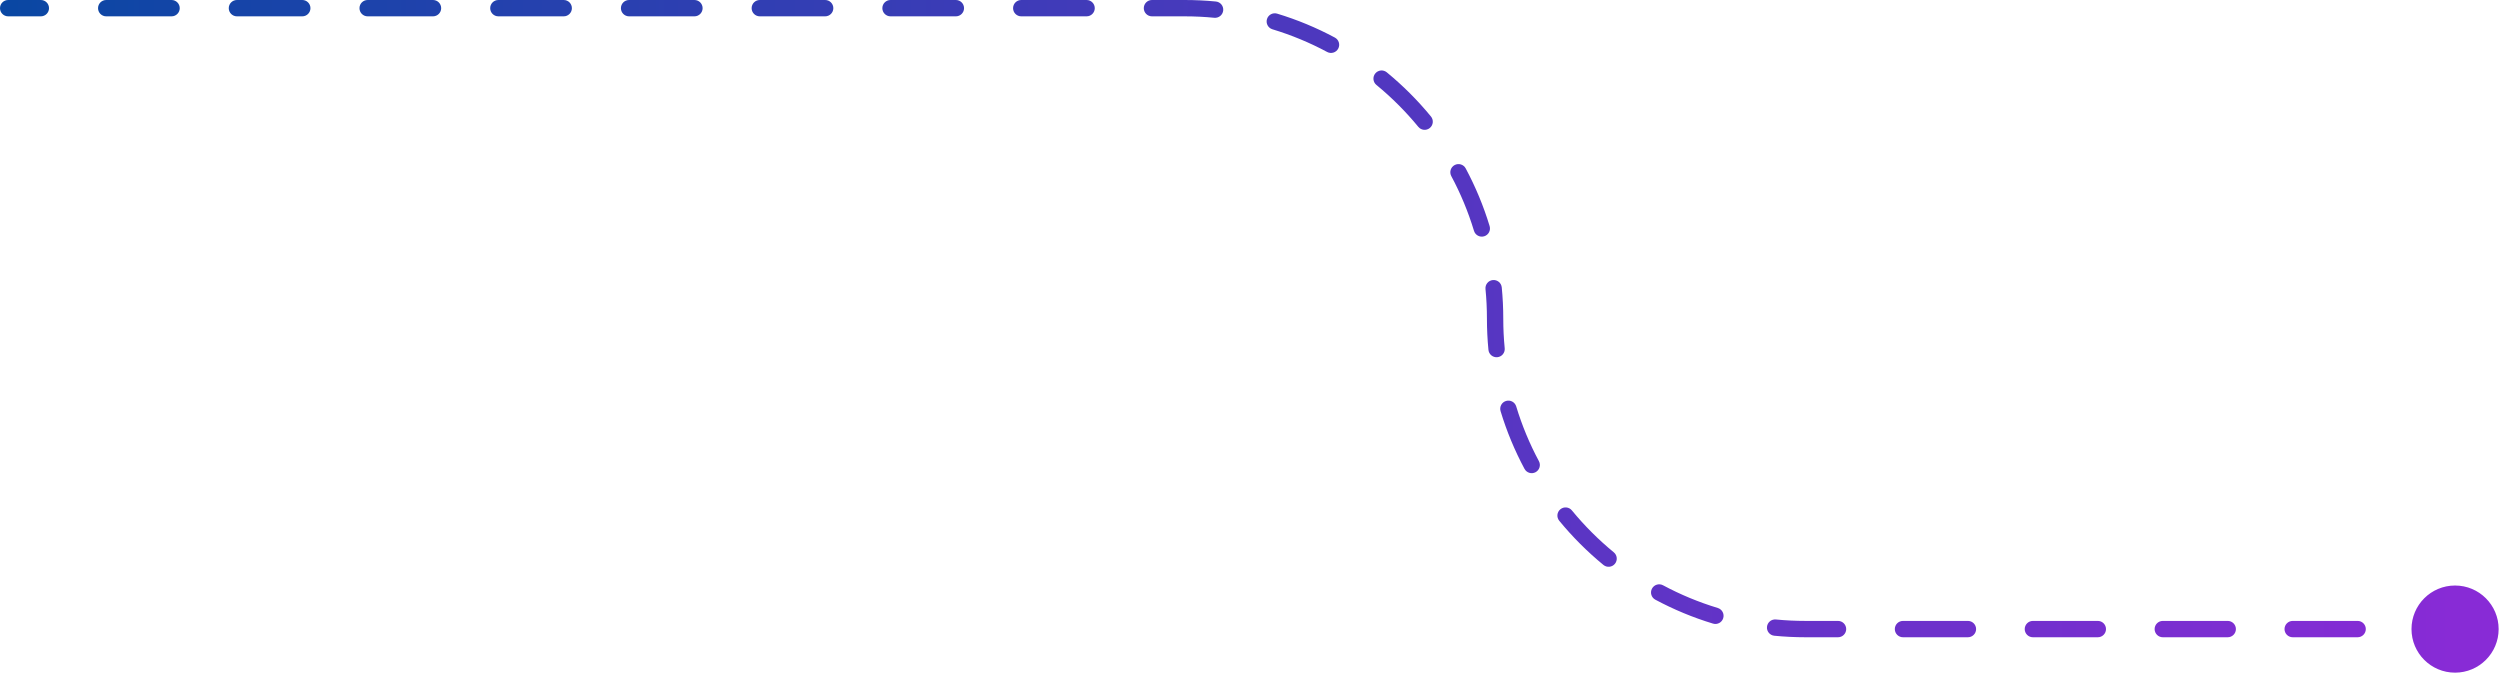 <svg width="306" height="83" viewBox="0 0 306 83" fill="none" xmlns="http://www.w3.org/2000/svg">
<path d="M305.833 77C305.833 74.055 303.446 71.667 300.5 71.667C297.554 71.667 295.167 74.055 295.167 77C295.167 79.945 297.554 82.333 300.5 82.333C303.446 82.333 305.833 79.945 305.833 77ZM1 0C0.448 0 0 0.448 0 1C0 1.552 0.448 2 1 2V0ZM182 39C182 39.552 182.448 40 183 40C183.552 40 184 39.552 184 39H182ZM184 39C184 38.448 183.552 38 183 38C182.448 38 182 38.448 182 39H184ZM296.525 76C295.973 76 295.525 76.448 295.525 77C295.525 77.552 295.973 78 296.525 78V76ZM288.575 78C289.127 78 289.575 77.552 289.575 77C289.575 76.448 289.127 76 288.575 76V78ZM280.625 76C280.073 76 279.625 76.448 279.625 77C279.625 77.552 280.073 78 280.625 78V76ZM272.675 78C273.227 78 273.675 77.552 273.675 77C273.675 76.448 273.227 76 272.675 76V78ZM264.725 76C264.173 76 263.725 76.448 263.725 77C263.725 77.552 264.173 78 264.725 78V76ZM256.775 78C257.327 78 257.775 77.552 257.775 77C257.775 76.448 257.327 76 256.775 76V78ZM248.825 76C248.273 76 247.825 76.448 247.825 77C247.825 77.552 248.273 78 248.825 78V76ZM240.875 78C241.427 78 241.875 77.552 241.875 77C241.875 76.448 241.427 76 240.875 76V78ZM232.925 76C232.373 76 231.925 76.448 231.925 77C231.925 77.552 232.373 78 232.925 78V76ZM224.975 78C225.527 78 225.975 77.552 225.975 77C225.975 76.448 225.527 76 224.975 76V78ZM217.371 75.824C216.821 75.771 216.332 76.173 216.279 76.723C216.225 77.272 216.627 77.761 217.177 77.815L217.371 75.824ZM209.675 76.33C210.204 76.49 210.762 76.192 210.922 75.663C211.083 75.135 210.784 74.576 210.255 74.416L209.675 76.33ZM203.556 71.638C203.069 71.377 202.463 71.561 202.202 72.048C201.941 72.534 202.125 73.141 202.612 73.401L203.556 71.638ZM196.258 69.148C196.685 69.499 197.315 69.437 197.665 69.01C198.016 68.584 197.954 67.954 197.528 67.603L196.258 69.148ZM192.397 62.472C192.047 62.046 191.416 61.984 190.99 62.335C190.563 62.685 190.501 63.315 190.852 63.742L192.397 62.472ZM186.599 57.388C186.859 57.875 187.466 58.059 187.952 57.798C188.439 57.537 188.623 56.931 188.362 56.444L186.599 57.388ZM185.584 49.745C185.424 49.216 184.866 48.917 184.337 49.078C183.808 49.238 183.51 49.796 183.67 50.325L185.584 49.745ZM182.185 42.823C182.239 43.373 182.728 43.775 183.277 43.721C183.827 43.668 184.229 43.179 184.176 42.629L182.185 42.823ZM183.815 35.177C183.761 34.627 183.272 34.225 182.723 34.279C182.173 34.332 181.771 34.821 181.824 35.371L183.815 35.177ZM180.416 28.255C180.576 28.784 181.134 29.083 181.663 28.922C182.192 28.762 182.49 28.204 182.33 27.675L180.416 28.255ZM179.401 20.612C179.141 20.125 178.534 19.942 178.048 20.202C177.561 20.463 177.377 21.069 177.638 21.556L179.401 20.612ZM173.603 15.527C173.953 15.954 174.584 16.016 175.01 15.665C175.437 15.315 175.499 14.685 175.148 14.258L173.603 15.527ZM169.742 8.852C169.315 8.501 168.685 8.563 168.335 8.99C167.984 9.416 168.046 10.046 168.472 10.397L169.742 8.852ZM162.444 6.362C162.931 6.623 163.537 6.439 163.798 5.952C164.059 5.466 163.875 4.859 163.388 4.599L162.444 6.362ZM156.325 1.67C155.796 1.51 155.238 1.808 155.078 2.337C154.917 2.866 155.216 3.424 155.745 3.584L156.325 1.67ZM148.629 2.176C149.179 2.229 149.668 1.827 149.721 1.277C149.775 0.728 149.373 0.239 148.823 0.185L148.629 2.176ZM141 0C140.448 0 140 0.448 140 1C140 1.552 140.448 2 141 2V0ZM133 2C133.552 2 134 1.552 134 1C134 0.448 133.552 0 133 0V2ZM125 0C124.448 0 124 0.448 124 1C124 1.552 124.448 2 125 2V0ZM117 2C117.552 2 118 1.552 118 1C118 0.448 117.552 0 117 0V2ZM109 0C108.448 0 108 0.448 108 1C108 1.552 108.448 2 109 2V0ZM101 2C101.552 2 102 1.552 102 1C102 0.448 101.552 0 101 0V2ZM93 0C92.448 0 92 0.448 92 1C92 1.552 92.448 2 93 2V0ZM85 2C85.552 2 86 1.552 86 1C86 0.448 85.552 0 85 0V2ZM77 0C76.448 0 76 0.448 76 1C76 1.552 76.448 2 77 2V0ZM69 2C69.552 2 70 1.552 70 1C70 0.448 69.552 0 69 0V2ZM61 0C60.448 0 60 0.448 60 1C60 1.552 60.448 2 61 2V0ZM53 2C53.552 2 54 1.552 54 1C54 0.448 53.552 0 53 0V2ZM45 0C44.448 0 44 0.448 44 1C44 1.552 44.448 2 45 2V0ZM37 2C37.552 2 38 1.552 38 1C38 0.448 37.552 0 37 0V2ZM29 0C28.448 0 28 0.448 28 1C28 1.552 28.448 2 29 2V0ZM21 2C21.552 2 22 1.552 22 1C22 0.448 21.552 0 21 0V2ZM13 0C12.448 0 12 0.448 12 1C12 1.552 12.448 2 13 2V0ZM5 2C5.552 2 6 1.552 6 1C6 0.448 5.552 0 5 0V2ZM300.5 76H296.525V78H300.5V76ZM288.575 76H280.625V78H288.575V76ZM272.675 76H264.725V78H272.675V76ZM256.775 76H248.825V78H256.775V76ZM240.875 76H232.925V78H240.875V76ZM224.975 76H221V78H224.975V76ZM221 76C219.775 76 218.565 75.941 217.371 75.824L217.177 77.815C218.435 77.937 219.71 78 221 78V76ZM210.255 74.416C207.916 73.707 205.674 72.773 203.556 71.638L202.612 73.401C204.845 74.597 207.208 75.583 209.675 76.33L210.255 74.416ZM197.528 67.603C195.655 66.064 193.936 64.345 192.397 62.472L190.852 63.742C192.473 65.716 194.284 67.527 196.258 69.148L197.528 67.603ZM188.362 56.444C187.227 54.326 186.293 52.084 185.584 49.745L183.67 50.325C184.417 52.792 185.403 55.155 186.599 57.388L188.362 56.444ZM184.176 42.629C184.059 41.435 184 40.225 184 39H182C182 40.29 182.063 41.565 182.185 42.823L184.176 42.629ZM184 39C184 37.71 183.937 36.435 183.815 35.177L181.824 35.371C181.941 36.565 182 37.775 182 39H184ZM182.33 27.675C181.583 25.208 180.597 22.845 179.401 20.612L177.638 21.556C178.773 23.674 179.707 25.916 180.416 28.255L182.33 27.675ZM175.148 14.258C173.527 12.284 171.715 10.473 169.742 8.852L168.472 10.397C170.345 11.936 172.064 13.655 173.603 15.527L175.148 14.258ZM163.388 4.599C161.155 3.403 158.792 2.417 156.325 1.67L155.745 3.584C158.084 4.293 160.326 5.227 162.444 6.362L163.388 4.599ZM148.823 0.185C147.565 0.063 146.29 0 145 0V2C146.225 2 147.435 2.059 148.629 2.176L148.823 0.185ZM145 0H141V2H145V0ZM133 0H125V2H133V0ZM117 0H109V2H117V0ZM101 0H93V2H101V0ZM85 0H77V2H85V0ZM69 0H61V2H69V0ZM53 0H45V2H53V0ZM37 0H29V2H37V0ZM21 0H13V2H21V0ZM5 0H1V2H5V0Z" fill="url(#paint0_linear_32589_56490)"/>
<defs>
<linearGradient id="paint0_linear_32589_56490" x1="300.5" y1="39" x2="1" y2="39" gradientUnits="userSpaceOnUse">
<stop stop-color="#882BD6"/>
<stop offset="1" stop-color="#0A47A3"/>
</linearGradient>
</defs>
</svg>
